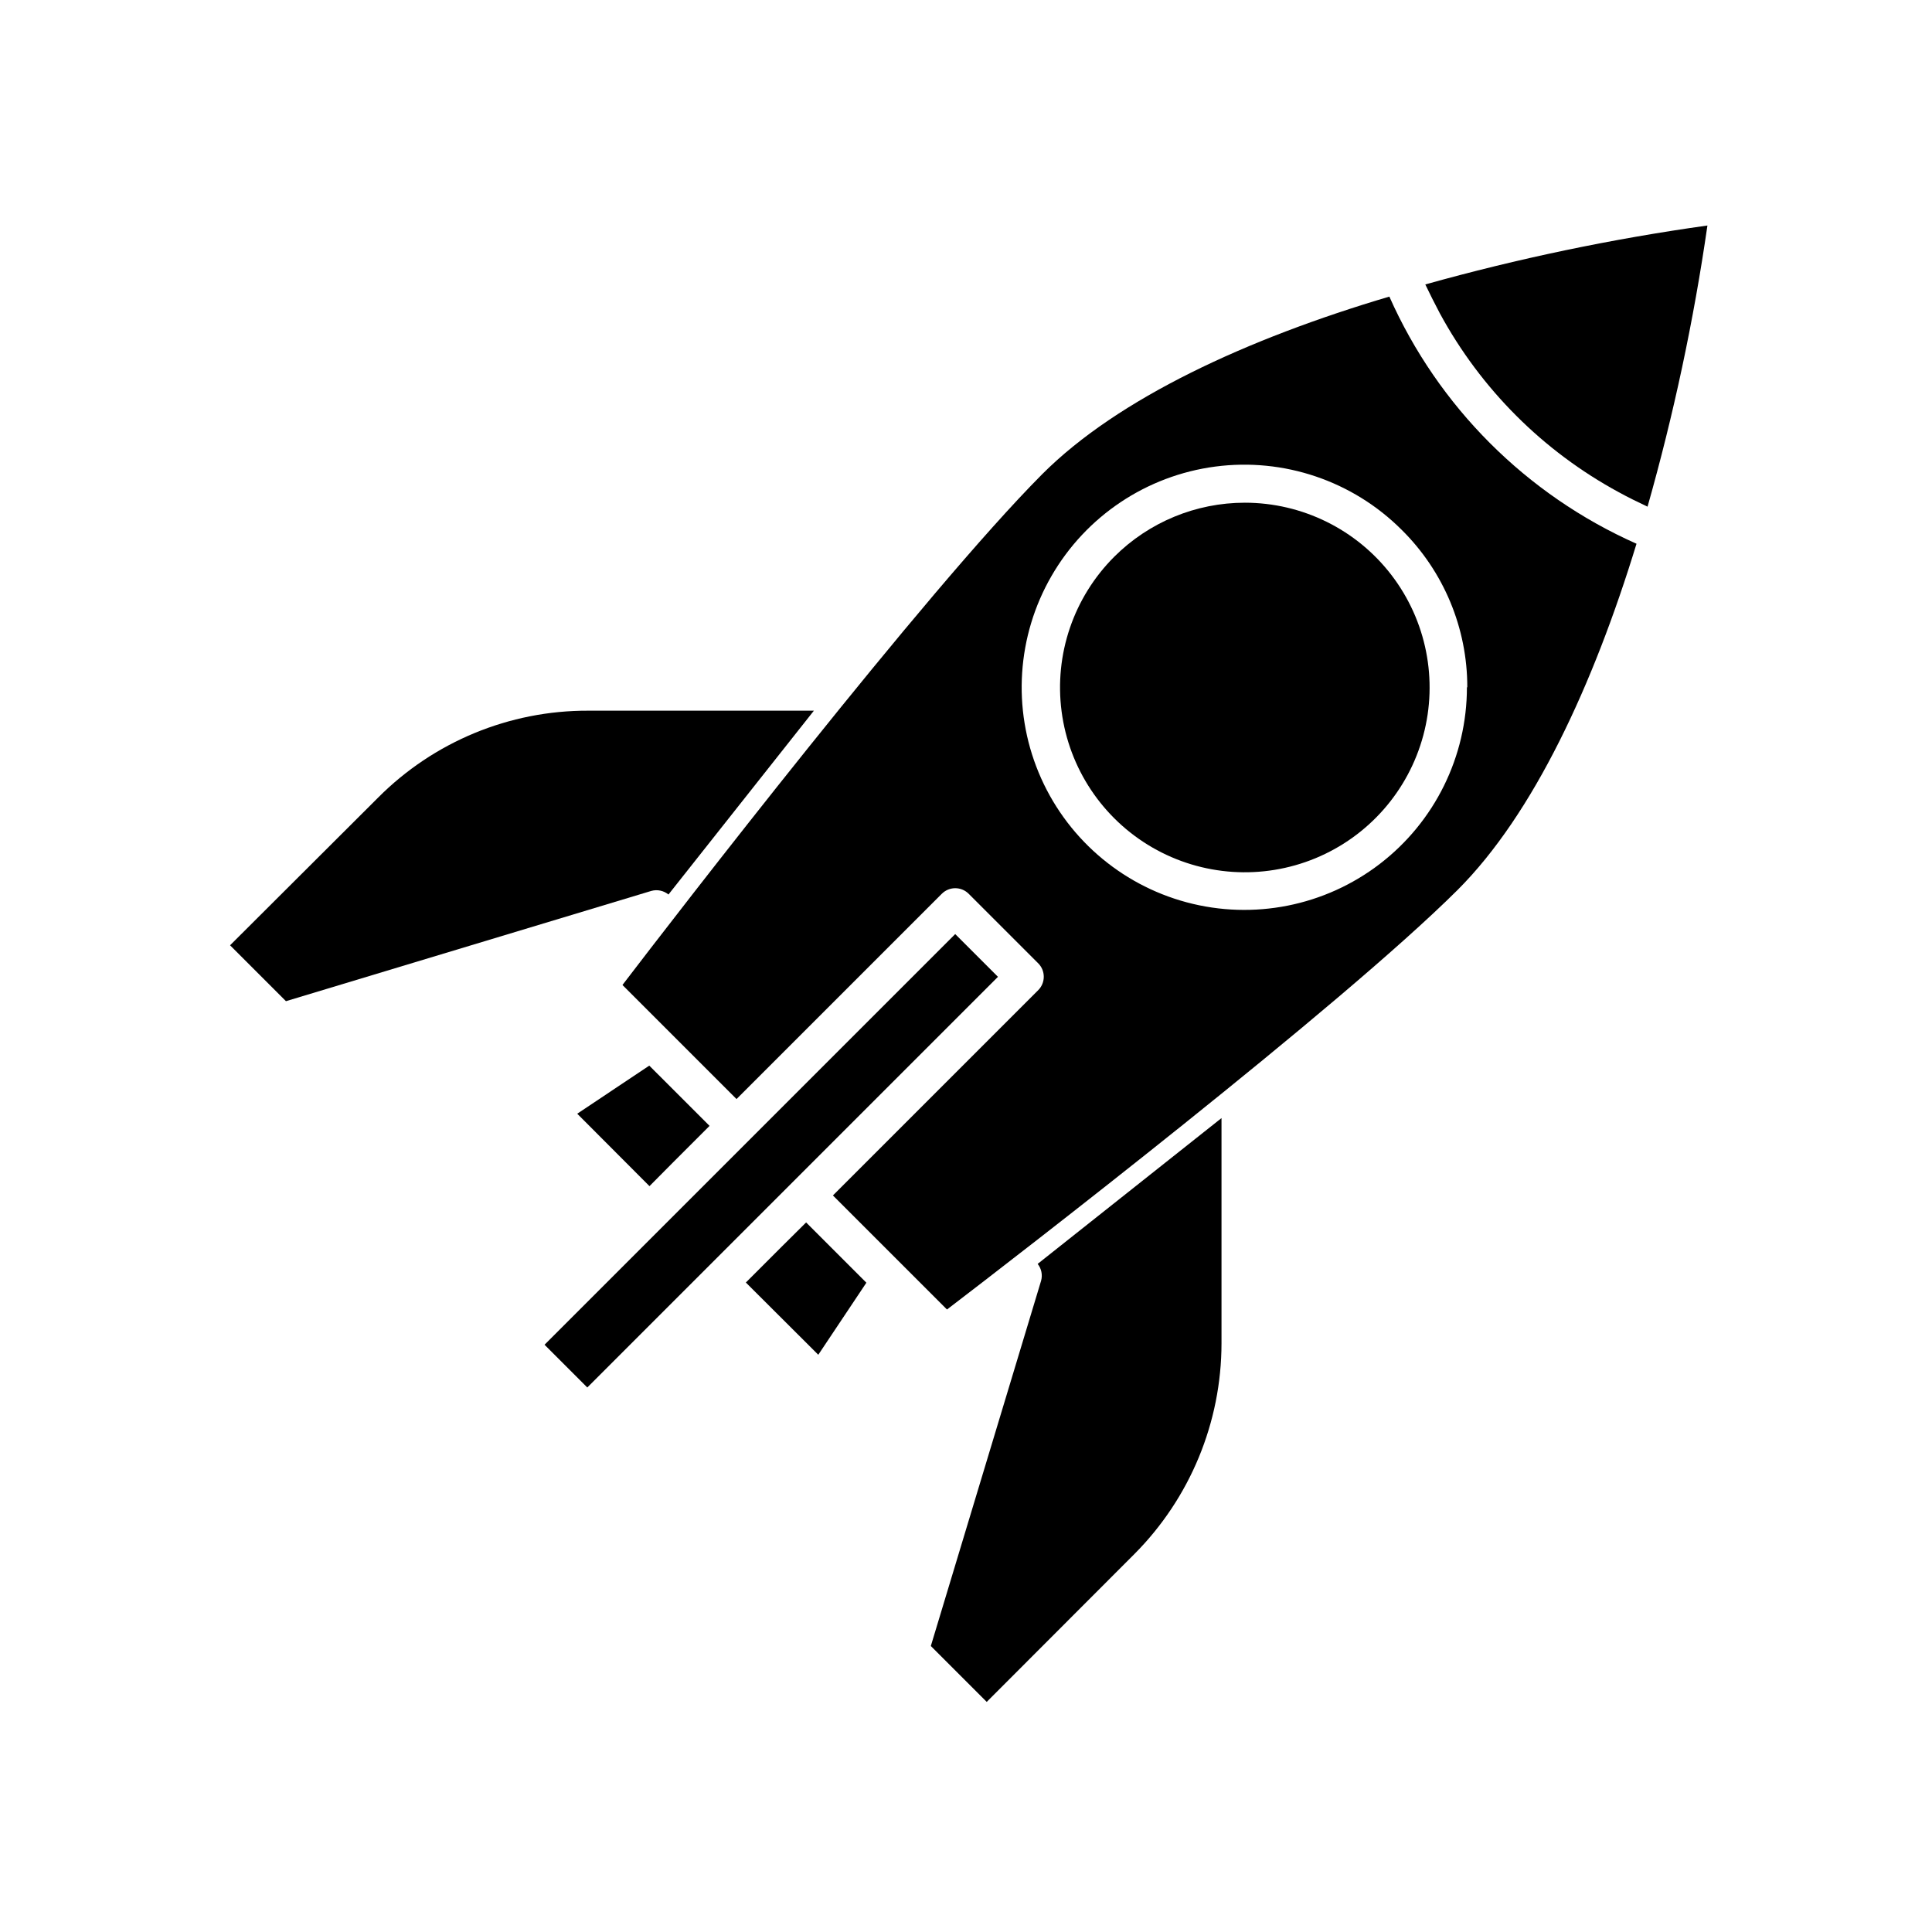 <?xml version="1.0" encoding="UTF-8"?>
<!-- Uploaded to: ICON Repo, www.svgrepo.com, Generator: ICON Repo Mixer Tools -->
<svg fill="#000000" width="800px" height="800px" version="1.1" viewBox="144 144 512 512" xmlns="http://www.w3.org/2000/svg">
 <g>
  <path d="m521.72 219.38c1.258 2.621 2.469 5.039 3.879 7.707 10.867 20.012 27.297 36.445 47.309 47.309 2.469 1.359 5.039 2.621 7.707 3.879 6.938-24.457 12.238-49.352 15.871-74.512-25.242 3.531-50.219 8.75-74.766 15.617z"/>
  <path d="m420.15 269.71c-31.086 31.234-97.137 116.93-111.19 135.32l11.336 11.336 18.891 18.895 54.41-54.41h0.004c1.965-1.957 5.137-1.957 7.102 0l18.438 18.438h0.004c1.953 1.965 1.953 5.141 0 7.106l-54.414 54.41 18.895 18.895 11.336 11.332c18.387-14.055 104.09-80.105 135.32-111.19 20.152-20.152 35.973-54.359 47.41-91.742l-0.004-0.004c-29.188-12.969-52.527-36.305-65.496-65.496-37.582 11.137-71.891 26.906-92.043 47.109zm112.6 56.426c0 18.34-8.531 35.641-23.082 46.805-14.551 11.168-33.465 14.93-51.184 10.184-17.715-4.746-32.219-17.465-39.238-34.406-7.019-16.945-5.758-36.191 3.414-52.078 9.168-15.883 25.207-26.598 43.391-28.992 18.184-2.394 36.449 3.805 49.418 16.773 11.137 11.02 17.398 26.043 17.379 41.715z"/>
  <path d="m439.3 291.53c-10.777 10.758-15.941 25.914-13.965 41.012 1.973 15.098 10.855 28.418 24.035 36.043 13.18 7.621 29.156 8.68 43.23 2.863 14.07-5.816 24.633-17.848 28.586-32.551 3.949-14.707 0.832-30.41-8.43-42.496-9.262-12.086-23.621-19.172-38.848-19.18-12.977 0-25.422 5.148-34.609 14.309z"/>
  <path d="m332.04 442.37-15.973-15.969-19.094 12.746 19.145 19.195 6.098-6.148z"/>
  <path d="m351.03 474.51-9.371 9.371 19.195 19.145 12.746-19.094-15.969-15.973z"/>
  <path d="m390.68 580.21 14.812 14.812 39.145-39.195c14.758-14.832 23.055-34.898 23.074-55.824v-59.699l-48.719 38.641c1.004 1.262 1.34 2.93 0.906 4.484z"/>
  <path d="m204.97 394.51 14.812 14.812 96.832-29.223c1.578-0.438 3.269-0.078 4.535 0.957l38.543-48.719h-59.805c-20.91-0.066-40.98 8.242-55.719 23.074z"/>
  <path d="m288.31 500.37 108.83-108.83 11.328 11.328-108.83 108.83z"/>
 </g>
</svg>